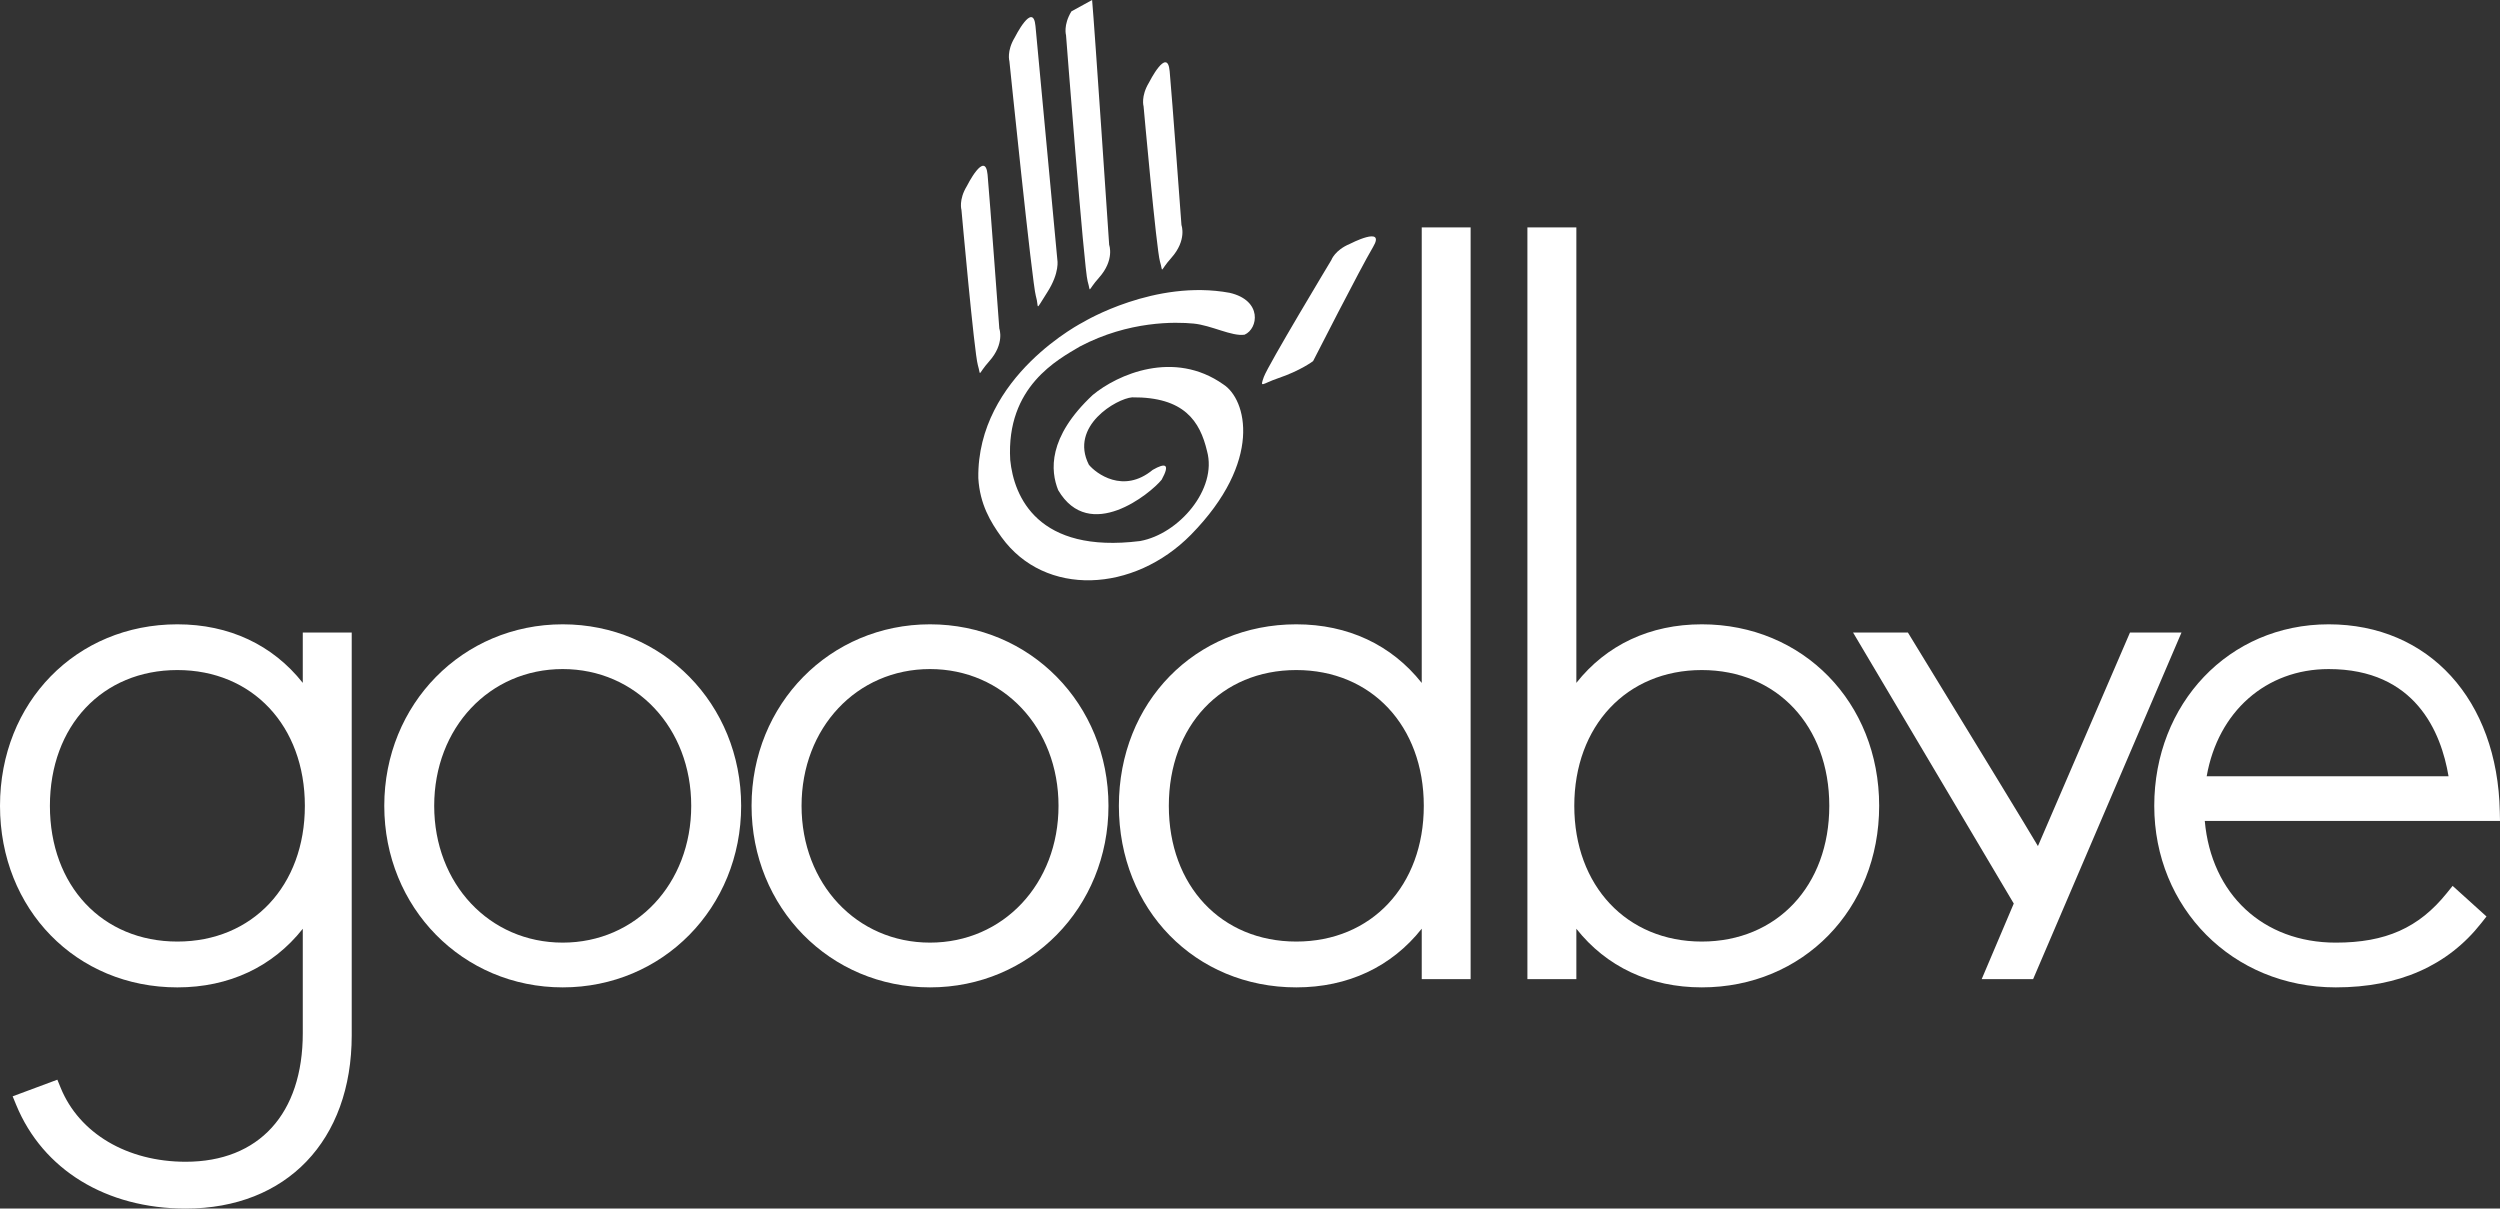 <svg viewBox="0 0 2538.29 1227.07" xmlns="http://www.w3.org/2000/svg" data-name="Layer 1" id="Layer_1">
  <rect x="0" y="0" width="2538.29" height="1227.07" fill="#333333" stroke="none"/>
  <defs>
    <style>
      .cls-1 {
        fill: #fff;
      }
    </style>
  </defs>
  <path d="M1051.75,300.61c3.57,12.27-1.57,16.59,11.48-3.71,13.06-20.28,10.3-33.28,10.3-33.28,0,0-19.8-211.48-22.19-237.18-2.35-25.73-21.01,11.54-21.01,11.54-8.5,14.02-5.46,24.23-5.46,24.23,0,0,23.18,226.1,26.86,238.41Z" class="cls-1"></path>
  <path d="M1104.31,285.62c3.61,12.3-.97,10.27,11.52-3.67,16.06-18,10.33-33.31,10.33-33.31,0,0-14.96-222.9-17.33-248.64l-21.01,11.54c-8.48,13.99-5.47,24.2-5.47,24.2,0,0,18.32,237.6,21.95,249.88Z" class="cls-1"></path>
  <path d="M1177.74,265.52c3.63,12.28-.97,10.26,11.52-3.69,16.06-18.01,10.3-33.29,10.3-33.29,0,0-9.6-130.52-11.98-156.25-2.3-25.7-20.99,11.54-20.99,11.54-8.52,14.02-5.49,24.2-5.49,24.2,0,0,13.02,145.15,16.63,157.49Z" class="cls-1"></path>
  <path d="M992.8,370.59c3.63,12.29-.97,10.3,11.52-3.72,16.05-17.96,10.3-33.28,10.3-33.28,0,0-9.61-130.51-11.91-156.2-2.4-25.76-21.05,11.54-21.05,11.54-8.53,13.99-5.48,24.2-5.48,24.2,0,0,13.01,145.15,16.62,157.45Z" class="cls-1"></path>
  <path d="M1297.7,384.02c22.88-7.73,35.5-17.37,35.5-17.37,0,0,47.77-93.75,60.93-115.95,13.26-22.21-23.74-3.02-23.74-3.02-15.15,6.34-18.66,16.35-18.66,16.35,0,0-64.21,106.65-68.54,118.68-4.3,12.11-1.8,6.83,14.51,1.31Z" class="cls-1"></path>
  <path d="M993.3,485.43c1.55,26.5,12.32,44.48,23.63,60.08,44.12,60.88,134.19,56.42,192.37-2.69,73.27-74.78,56.36-137.55,32.69-152.59-50.05-35.31-107.24-10.15-132.5,10.77-46.05,43.1-42.88,77.22-35.11,96.63,31.83,54.17,93.72,3.41,105.06-10.55,8.84-16.09,3.93-17.46-9.08-10.01-29.97,24.76-57.67,3.48-64.8-5.2-20.02-39.34,28.27-67.18,43.87-68.44,53.02-.5,68.95,24.32,76.11,54.63,10.55,38.46-28.47,84.07-67.99,91.27-103.92,13-128.12-44.97-131.85-82.31-4.36-74.82,48.89-102.2,70.71-115.21,49.93-26.29,97.29-25.01,115.39-23.29,18.04,1.71,38.93,13.27,51.84,11.29,13.83-6,18.4-34.74-15.12-42.51-75.85-14.02-147.99,29.36-147.99,29.36,0,0-108.76,54.8-107.23,158.79Z" class="cls-1"></path>
  <path d="M2162.6,642.24l-93.45,216.8c-14.31-24.16-48.37-79.88-129.37-212.46l-2.64-4.35h-55.69l163.16,275.16-32.56,76.72h52.22l150.63-351.88h-52.3Z" class="cls-1"></path>
  <path d="M571.33,633.88c-101.58,0-181.17,80.95-181.17,184.29s79.58,184.33,181.17,184.33,181.17-80.95,181.17-184.33-79.58-184.29-181.17-184.29ZM571.33,679.31c74.39,0,130.48,59.7,130.48,138.86s-56.09,138.89-130.48,138.89-130.48-59.73-130.48-138.89,56.09-138.86,130.48-138.86Z" class="cls-1"></path>
  <path d="M2484.16,906.91c-28.33,35.14-62,50.16-112.58,50.16-73.98,0-126.42-49.25-133.03-123.53h299.74l-.19-9.26c-2.22-113.89-72.08-190.4-173.8-190.4s-177.05,80.95-177.05,184.29,79.24,184.33,184.33,184.33c63.99,0,113.71-21.97,147.76-65.33l5.24-6.66-34.39-31.07-6.04,7.48ZM2240.48,788.14c11.48-65.52,60.17-108.82,123.83-108.82,88.08,0,114.22,64.08,121.73,108.82h-245.56Z" class="cls-1"></path>
  <path d="M307.42,693.33c-30.51-38.58-74.75-59.45-127.32-59.45C77.43,633.88,0,713.11,0,818.18s77.43,184.33,180.1,184.33c52.55,0,96.78-20.9,127.32-59.51v106.04c0,81.73-44.43,130.51-118.88,130.51-59.43,0-108.09-28.82-126.97-75.16l-3.33-8.17-45.39,16.9,3.57,8.67c27.11,65.93,91.46,105.29,172.12,105.29,102.39,0,168.57-69.06,168.57-175.94v-408.89h-49.69v51.1ZM180.1,955.98c-76.21,0-129.43-56.67-129.43-137.8s53.22-137.86,129.43-137.86,129.43,56.7,129.43,137.86-53.22,137.8-129.43,137.8Z" class="cls-1"></path>
  <path d="M944.24,633.88c-101.58,0-181.17,80.95-181.17,184.29s79.58,184.33,181.17,184.33,181.21-80.95,181.21-184.33-79.6-184.29-181.21-184.29ZM944.24,679.31c74.39,0,130.49,59.7,130.49,138.86s-56.1,138.89-130.49,138.89-130.41-59.73-130.41-138.89,56.05-138.86,130.41-138.86Z" class="cls-1"></path>
  <path d="M1727.83,633.88c-52.55,0-96.79,20.87-127.33,59.45V230.91h-49.7v763.21h49.7v-51.13c30.55,38.61,74.8,59.51,127.33,59.51,102.68,0,180.12-79.23,180.12-184.33s-77.44-184.29-180.12-184.29ZM1727.83,955.98c-76.21,0-129.43-56.67-129.43-137.8s53.22-137.86,129.43-137.86,129.48,56.7,129.48,137.86-53.24,137.8-129.48,137.8Z" class="cls-1"></path>
  <path d="M1443.51,693.39c-30.59-38.61-74.83-59.51-127.36-59.51-102.69,0-180.13,79.22-180.13,184.29s77.44,184.33,180.13,184.33c52.5,0,96.76-20.9,127.36-59.58v51.19h49.64V230.91h-49.64v462.49ZM1316.14,955.98c-76.21,0-129.41-56.67-129.41-137.8s53.21-137.86,129.41-137.86,129.46,56.7,129.46,137.86-53.24,137.8-129.46,137.8Z" class="cls-1"></path>
</svg>